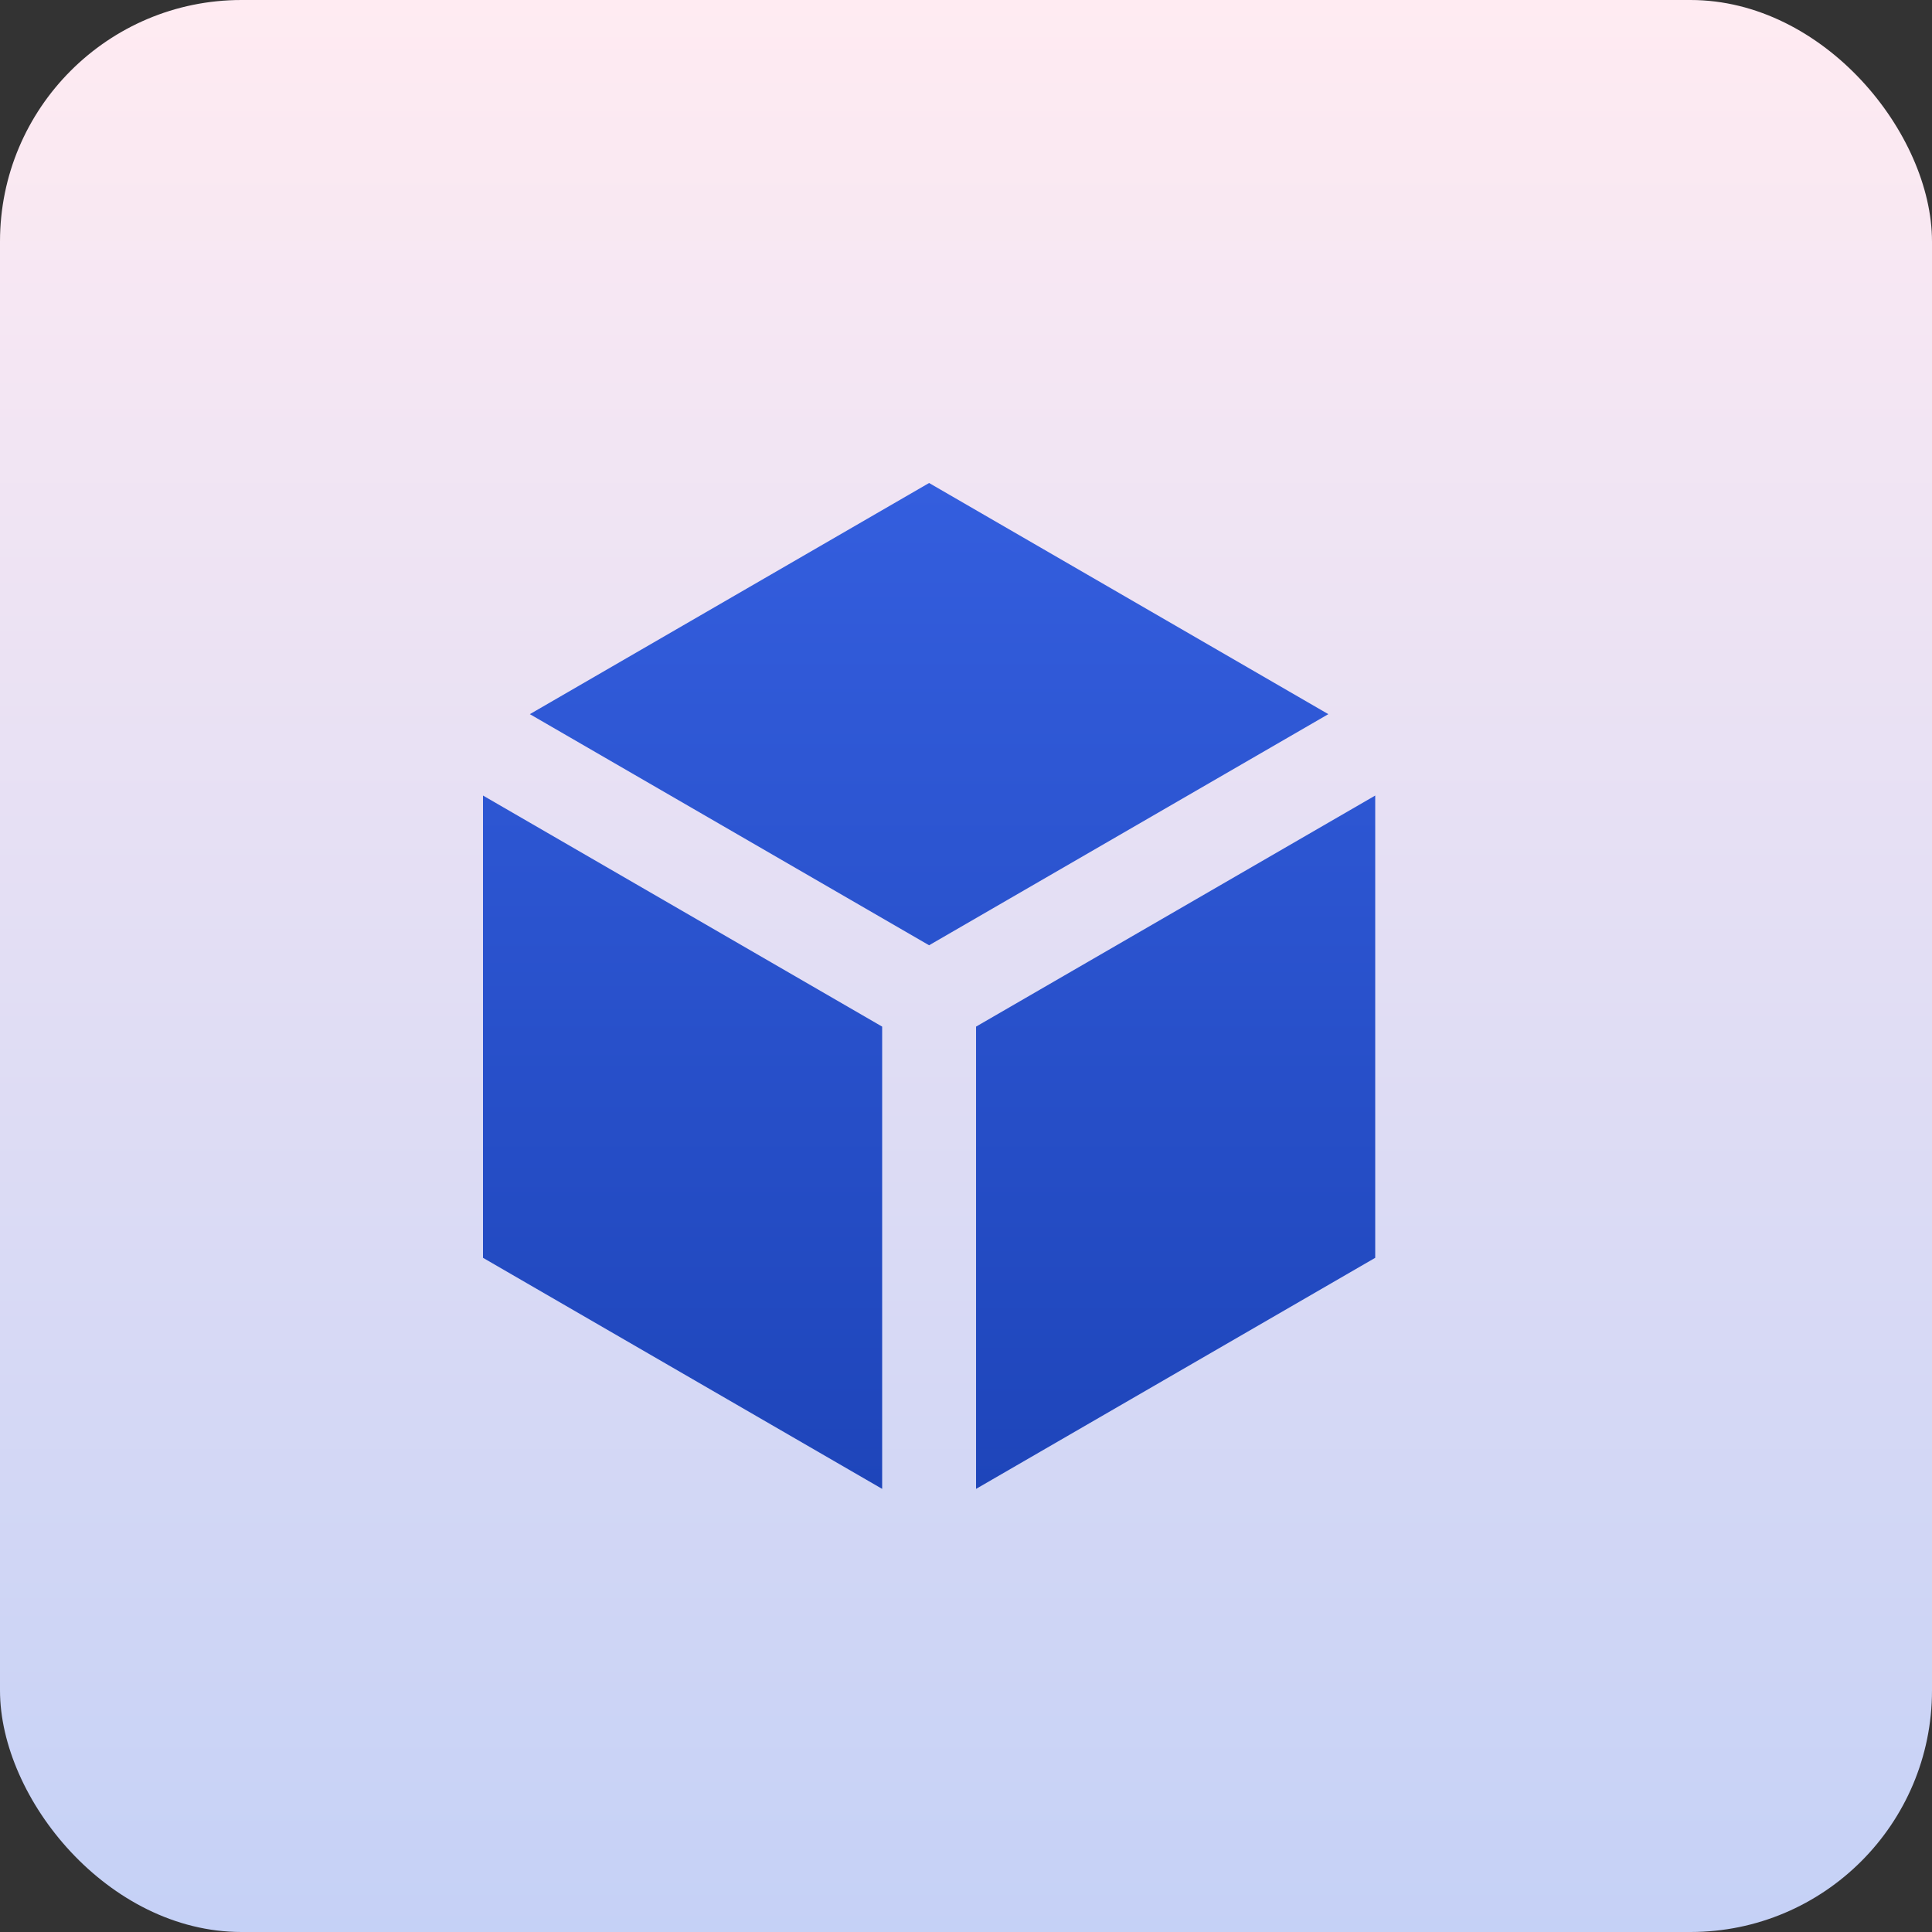 <svg width="48" height="48" viewBox="0 0 48 48" fill="none" xmlns="http://www.w3.org/2000/svg">
<rect x="0" y="0" width="48" height="48" fill="#333333" stroke="none"/>
<rect width="48" height="48" rx="6" fill="url(#paint0_linear_4205_1321)"/>
<path d="M33.002 17.743L23.083 12L13.164 17.743L23.083 23.485L33.002 17.743ZM12 19.765V31.25L21.917 36.991V25.506L12 19.765ZM24.25 36.991L34.167 31.25V19.765L24.25 25.506V36.991Z" fill="url(#paint1_linear_4205_1321)"/>
<defs>
<linearGradient id="paint0_linear_4205_1321" x1="24" y1="0" x2="24" y2="48" gradientUnits="userSpaceOnUse">
<stop stop-color="#FFEBF2"/>
<stop offset="1" stop-color="#C5D1F6"/>
</linearGradient>
<linearGradient id="paint1_linear_4205_1321" x1="23.083" y1="12" x2="23.083" y2="36.991" gradientUnits="userSpaceOnUse">
<stop stop-color="#345EDE"/>
<stop offset="1" stop-color="#1E45BA"/>
</linearGradient>
</defs>
</svg>
